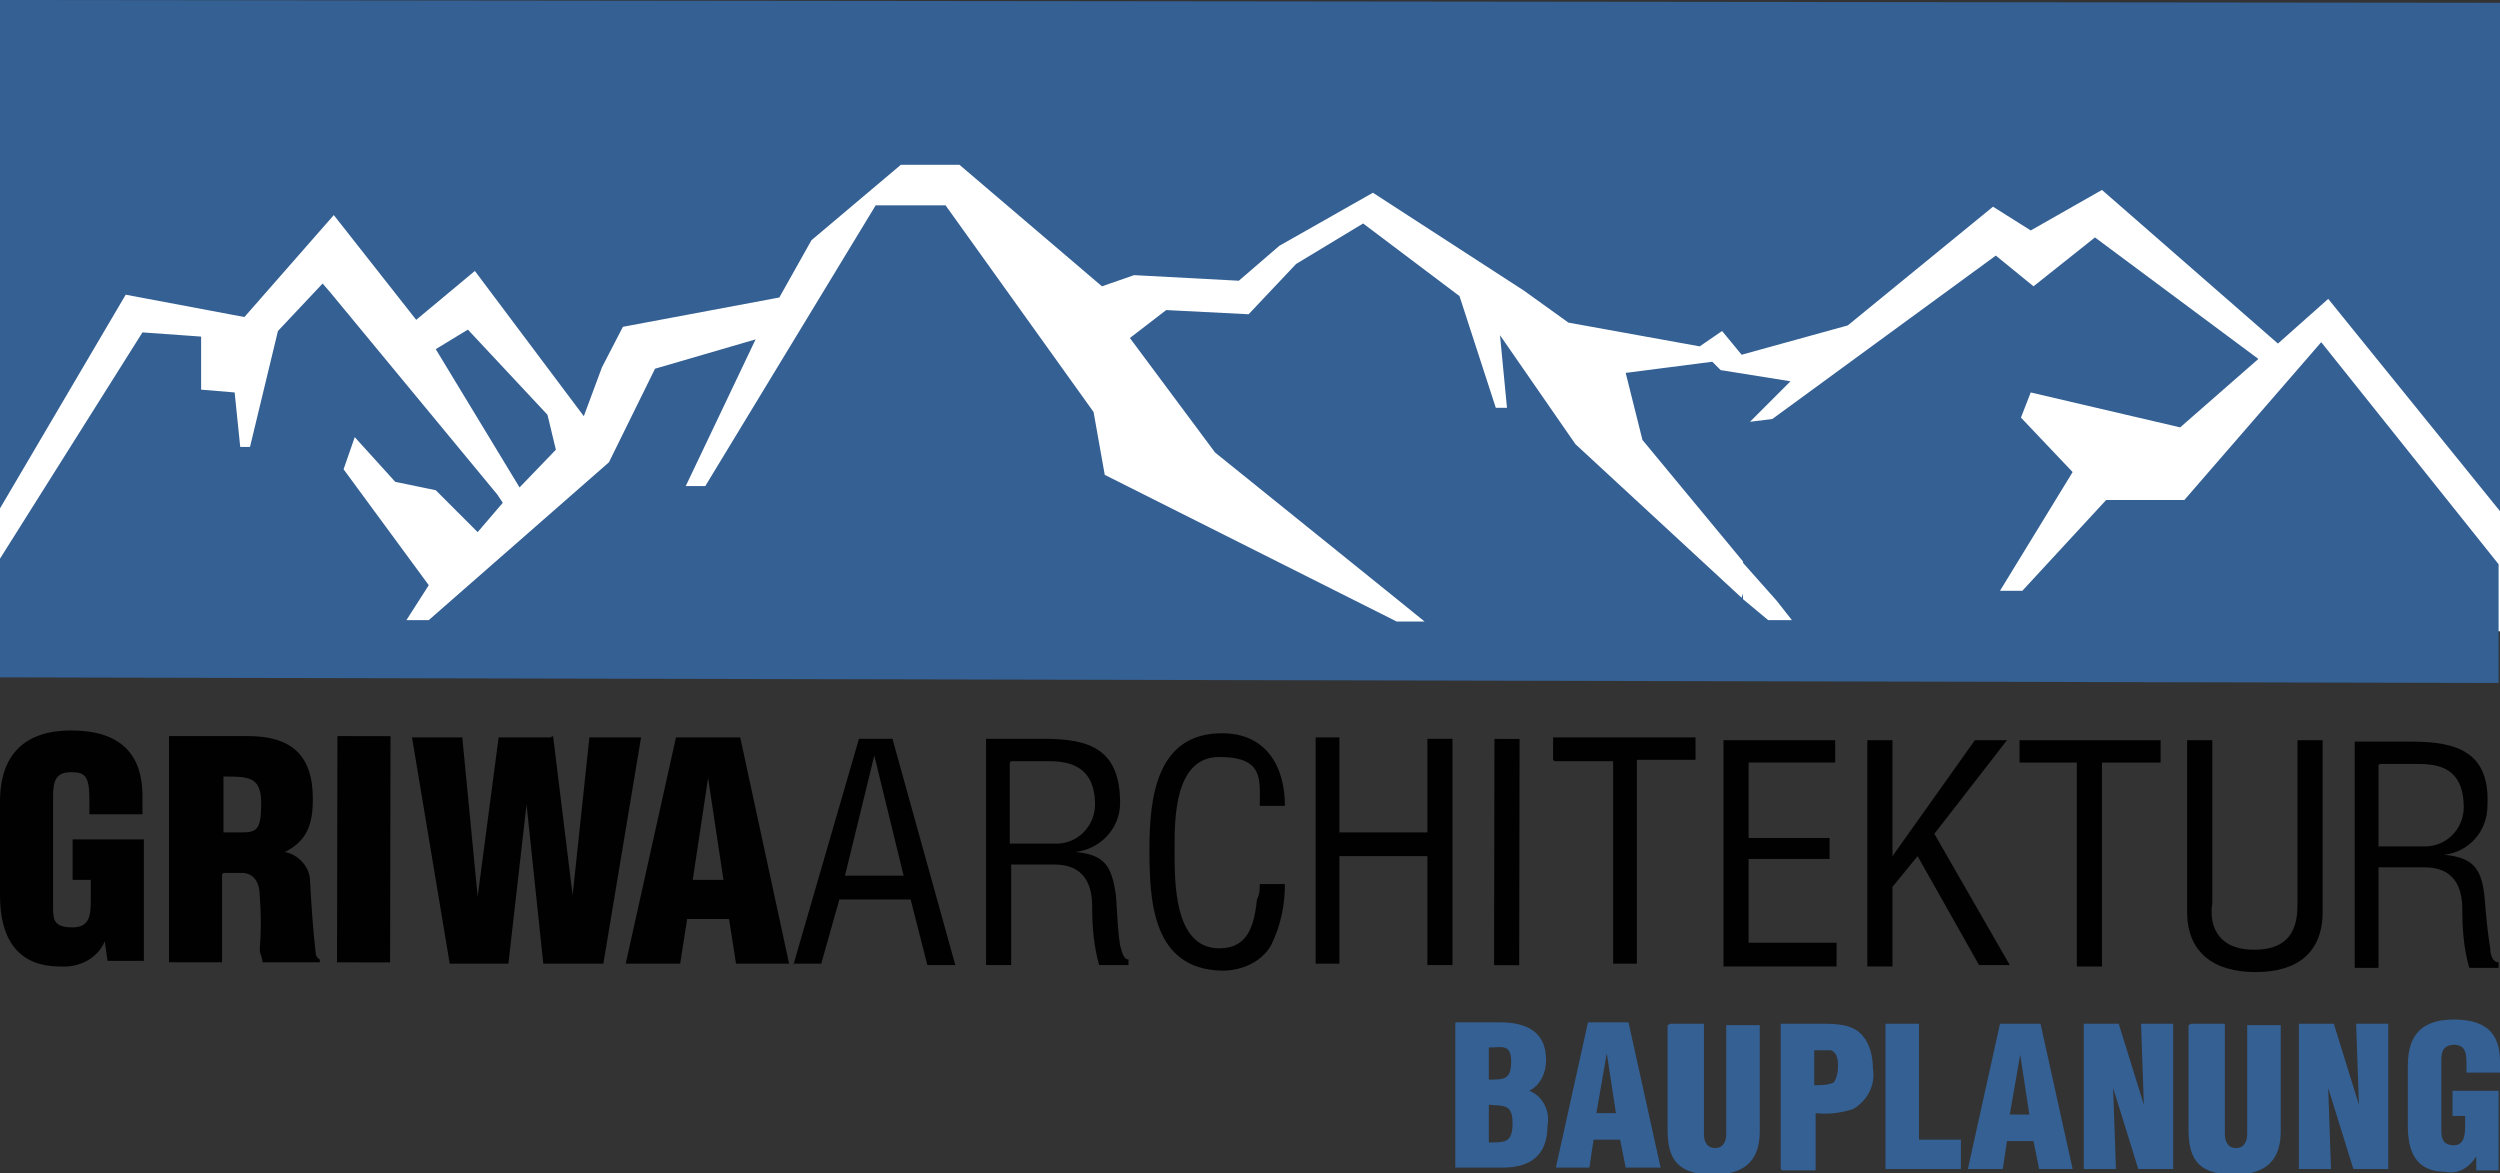 <?xml version="1.0" encoding="UTF-8"?>
<svg id="Ebene_1" xmlns="http://www.w3.org/2000/svg" xmlns:xlink="http://www.w3.org/1999/xlink" version="1.1" viewBox="0 0 179 84">
  <rect x="0" y="0" width="179" height="84" fill="#333333" stroke="none"/>
  <!-- Generator: Adobe Illustrator 29.3.1, SVG Export Plug-In . SVG Version: 2.1.0 Build 151)  -->
  <defs>
    <style>
      .st0 {
        fill: none;
      }

      .st1 {
        fill: #fff;
      }

      .st2 {
        fill: #000100;
      }

      .st3 {
        fill: #346094;
      }

      .st4 {
        clip-path: url(#clippath);
      }
    </style>
    <clipPath id="clippath">
      <rect class="st0" width="179" height="84"/>
    </clipPath>
  </defs>
  <rect id="Rechteck_69" class="st1" y="1" width="179" height="44.2"/>
  <path id="Pfad_154" class="st3" d="M31.2,25l6,9.9,2.6-2.7-.6-2.5-5.7-6.1-2.3,1.4ZM62.7,14.7l-12.2,20.1h-1.4l5-10.5-7.2,2.1-3.3,6.7-12.9,11.3h-1.6c0,0,1.6-2.5,1.6-2.5l-6.1-8.3.8-2.3,2.9,3.2,2.9.6,3,3,1.8-2.1-.4-.6-11.9-14.4-.6-.7-3.2,3.4-2,8.3h-.7l-.4-3.9-2.4-.2v-3.8c-.1,0-4.2-.3-4.2-.3L0,40v8.5l178.9.4v-8.5l-12.7-15.9-9.8,11.3h-5.6c0,0-6,6.5-6,6.5h-1.6c0,0,5.2-8.5,5.2-8.5l-3.7-3.9.7-1.8,10.7,2.5,5.6-4.9-11.7-8.7-4.4,3.5-2.7-2.2-16,11.7-1.6.2,2.9-2.9-5-.8-.6-.6-6.2.8,1.2,4.8,7.2,8.7v.3-.2c0,0,2.4,2.7,2.4,2.7l1.1,1.4h-1.7c0,0-1.8-1.5-1.8-1.5v-.4c0,0-.1.3-.1.3l-11.9-11-5.4-7.8.5,5.2h-.8c0,0-2.6-8-2.6-8l-6.9-5.2-4.8,2.9-3.4,3.6-5.9-.3-2.6,2,6.1,8.2,12.9,10.4,2.1,1.7h-2l-20.9-10.5-.8-4.5-10.6-14.8h-5.3ZM0,0v36.4l9-15.3,8.5,1.6,6.4-7.3,5.9,7.5,4.2-3.5,7.8,10.4,1.3-3.5,1.5-2.9,11.2-2.1,2.3-4.1,6.4-5.4h4.2c0,0,10.2,8.7,10.2,8.7l2.3-.8,7.5.4,2.9-2.5,6.7-3.8,10.8,7,3.2,2.3,9.4,1.7,1.6-1.1,1.4,1.7,7.6-2.1,10.4-8.5,2.7,1.7,5.1-2.9,12.6,11,3.6-3.2,12.3,15.2V.2L0,0Z"/>
  <g class="st4">
    <path id="Pfad_155" class="st2" d="M10.3,68.9v-8.8h-5.1v2.9h1.3v1.3c0,1.1,0,2.1-1.3,2.1s-1.4-.5-1.4-1.4v-8c0-1.1.2-1.8,1.5-1.7,1,0,1.1.7,1.1,2.1v.9h3.8v-1.3c0-3.3-1.9-4.7-5.1-4.7s-5.1,1.6-5.1,5.1v6.7c0,2.9,1.1,5.1,4.3,5.1,1.4.1,2.7-.6,3.2-1.8h0l.2,1.4h2.6Z"/>
    <path id="Pfad_156" class="st2" d="M16,55.6c1.8,0,2.7,0,2.7,1.9s-.3,2.1-1.4,2.1h-1.3v-4ZM16,62.5h1.3c.9,0,1.3.7,1.3,1.7.1,1.2.1,2.5,0,3.8,0,.3.2.6.2.9h4.1v-.2c-.2-.1-.3-.3-.3-.5-.2-1.7-.3-3.4-.4-5.1,0-1-.8-1.9-1.8-2.1h0c1.6-.8,2-2,2-3.8,0-3.2-1.6-4.5-4.7-4.5h-5.6v16.2c0,0,3.8,0,3.8,0v-6.3Z"/>
    <rect id="Rechteck_84" class="st2" x="17.9" y="58.9" width="16.2" height="3.8" transform="translate(-34.8 86.7) rotate(-89.9)"/>
    <path id="Pfad_157" class="st2" d="M39.4,52.8h-3.7l-1.5,11.4h0l-1.1-11.4h-3.6l2.7,16.2h4.2l1.3-11.4,1.2,11.4h4.3l2.7-16.2h-3.7c0,0-1.2,11.3-1.2,11.3h0l-1.4-11.4Z"/>
    <path id="Pfad_158" class="st2" d="M48.7,69l.5-3.2h3l.5,3.2h3.8l-3.5-16.2h-4.6l-3.6,16.2h3.9ZM51.8,63h-2.2l1.1-7.3h0l1.1,7.3Z"/>
    <path id="Pfad_159" class="st2" d="M56.8,69h2l1.3-4.6h5.1l1.2,4.7h2l-4.5-16.2h-2.4l-4.7,16.2ZM64.8,62.7h-4.3l2.1-8.6h0l2.1,8.6Z"/>
    <path id="Pfad_160" class="st2" d="M72.4,54.5h2.5c1.1,0,3.4,0,3.5,2.9.1,1.5-1,2.9-2.6,3-.2,0-.4,0-.6,0h-2.9v-5.8ZM72.3,61.9h3.2c2.1,0,2.7,1.4,2.7,3,0,1.4.1,2.8.5,4.2h2.1v-.4c-.4,0-.5-.7-.6-1-.2-1.3-.2-2.4-.3-3.6-.3-2.1-.8-2.9-2.9-3.1,1.8-.2,3.2-1.7,3.2-3.5,0-3.8-2.1-4.6-5.4-4.6h-4.2v16.2c0,0,1.8,0,1.8,0v-7.2Z"/>
    <path id="Pfad_161" class="st2" d="M92,57.7c0-2.9-1.4-5.2-4.5-5.2-4.7,0-5.2,4.6-5.2,8.3s.2,8.6,5.2,8.7c1.4,0,2.8-.6,3.5-1.8.7-1.4,1-2.9,1-4.4h-1.8c0,.4,0,.7-.2,1.1-.2,1.8-.6,3.5-2.7,3.5-3.3,0-3.2-4.9-3.2-7.2,0-2.1,0-6.5,3.2-6.5s2.9,1.6,2.9,3.5h1.9Z"/>
    <path id="Pfad_162" class="st2" d="M95.9,69.1v-7.8h6.3v7.8h1.8v-16.2h-1.8c0,0,0,6.7,0,6.7h-6.3v-6.8c.1,0-1.7,0-1.7,0v16.2h1.7Z"/>
    <rect id="Rechteck_85" class="st2" x="99.9" y="60.1" width="16.2" height="1.8" transform="translate(46.7 168.9) rotate(-89.9)"/>
    <path id="Pfad_163" class="st2" d="M111.3,54.5h4.2v14.5c0,0,1.7,0,1.7,0v-14.6h4.2v-1.6h-10.2v1.6Z"/>
    <path id="Pfad_164" class="st2" d="M131.5,69.1v-1.6h-6.3v-6h5.8c0,0,0-1.5,0-1.5h-5.8v-5.4h6.2v-1.6h-8v16.2h8.1Z"/>
    <path id="Pfad_165" class="st2" d="M135.5,69.1v-5.6c0,0,1.8-2.2,1.8-2.2l4.4,7.8h2.2l-5.4-9.4,5.2-6.7h-2.3l-5.9,8.3h0v-8.3h-1.8v16.2h1.8Z"/>
    <path id="Pfad_166" class="st2" d="M144.5,54.6h4.2v14.6h1.8v-14.6h4.2v-1.6h-10.1v1.6Z"/>
    <path id="Pfad_167" class="st2" d="M156.6,65.3c0,2.9,1.9,4.3,4.9,4.3s4.8-1.4,4.8-4.3v-12.3h-1.8v11.7c0,1.3-.2,3.3-3.1,3.3s-3.2-2.1-3-3.3v-11.7h-1.8v12.3Z"/>
    <path id="Pfad_168" class="st2" d="M170.4,54.7h2.5c1.3,0,3.4,0,3.5,2.9.1,1.5-1,2.9-2.6,3-.2,0-.4,0-.6,0h-2.9v-5.8ZM170.4,62.1h3.2c2.1,0,2.7,1.4,2.7,3,0,1.4.1,2.8.5,4.2h2.1v-.4c-.5,0-.6-.7-.6-1-.2-1.2-.3-2.4-.4-3.6-.2-2.1-.8-2.9-2.9-3.1,1.8-.2,3.1-1.7,3.1-3.5.2-3.8-2.1-4.6-5.4-4.6h-4.1v16.2c0,0,1.7,0,1.7,0v-7.2Z"/>
    <path id="Pfad_169" class="st3" d="M104.2,83.6v-10.4h3.2c1.8,0,3.3.6,3.3,2.7,0,.9-.4,1.8-1.2,2.2,1,.4,1.5,1.5,1.3,2.5,0,2.1-1.2,3-3.2,3h-3.4ZM106.6,77.3c1.1,0,1.6,0,1.6-1.3s-.7-1-1.6-1v2.3ZM106.6,81.8c1.2,0,1.7,0,1.7-1.4s-.7-1.2-1.7-1.3v2.6Z"/>
    <path id="Pfad_170" class="st3" d="M111.4,83.6l2.3-10.4h2.9l2.3,10.4h-2.5l-.4-2h-1.9l-.3,2h-2.4ZM115.1,75.1h0l-.8,4.6h1.4l-.7-4.6Z"/>
    <path id="Pfad_171" class="st3" d="M119.6,73.3h2.4v7.9c0,.5.2,1,.8,1s.8-.5.8-1v-7.8h2.4v7.6c0,1.8-.8,3.1-3.3,3.1s-3.3-1-3.3-3.2v-7.5Z"/>
    <path id="Pfad_172" class="st3" d="M127.5,83.7v-10.4h2.9c1,0,2.3,0,3,.9.5.6.7,1.5.7,2.3.2,1.2-.4,2.3-1.4,2.9-.9.3-1.8.4-2.7.3v4.1h-2.4ZM129.9,77.7c.5,0,1,0,1.4-.2.2-.3.3-.7.3-1.1,0-.4,0-1-.5-1.2-.3,0-.6,0-1,0h-.2v2.6Z"/>
    <path id="Pfad_173" class="st3" d="M135,83.7v-10.4h2.4v8.3h3v2.1h-5.4Z"/>
    <path id="Pfad_174" class="st3" d="M140.9,83.7l2.3-10.4h2.9l2.3,10.4h-2.4l-.4-2h-1.9l-.3,2h-2.5ZM144.7,75.2h0l-.8,4.6h1.4l-.7-4.6Z"/>
    <path id="Pfad_175" class="st3" d="M151.3,77.9h0l.2,5.8h-2.3v-10.4h2.5l1.8,5.8h0l-.2-5.8h2.3v10.4h-2.5l-1.8-5.8Z"/>
    <path id="Pfad_176" class="st3" d="M156.9,73.3h2.4v7.9c0,.5.2,1,.8,1s.8-.5.8-1v-7.8h2.4v7.6c0,1.8-.8,3.1-3.3,3.1s-3.3-1-3.3-3.2v-7.5Z"/>
    <path id="Pfad_177" class="st3" d="M166.7,77.9h0l.2,5.8h-2.3v-10.4h2.5l1.8,5.8h0l-.2-5.8h2.3v10.4h-2.5l-1.8-5.8Z"/>
    <path id="Pfad_178" class="st3" d="M177.3,83.8v-1c-.5.8-1.3,1.3-2.2,1.1-2.1,0-2.7-1.4-2.7-3.3v-4.3c0-2.3,1.1-3.3,3.3-3.3s3.3.9,3.3,3v.8h-2.4v-.6c0-.9-.1-1.3-.8-1.4-.8,0-1,.4-1,1.1v5.1c0,.6.2,1,.9,1s.8-.7.8-1.3v-.8h-.9v-1.8h3.3v5.7h-1.7Z"/>
  </g>
</svg>